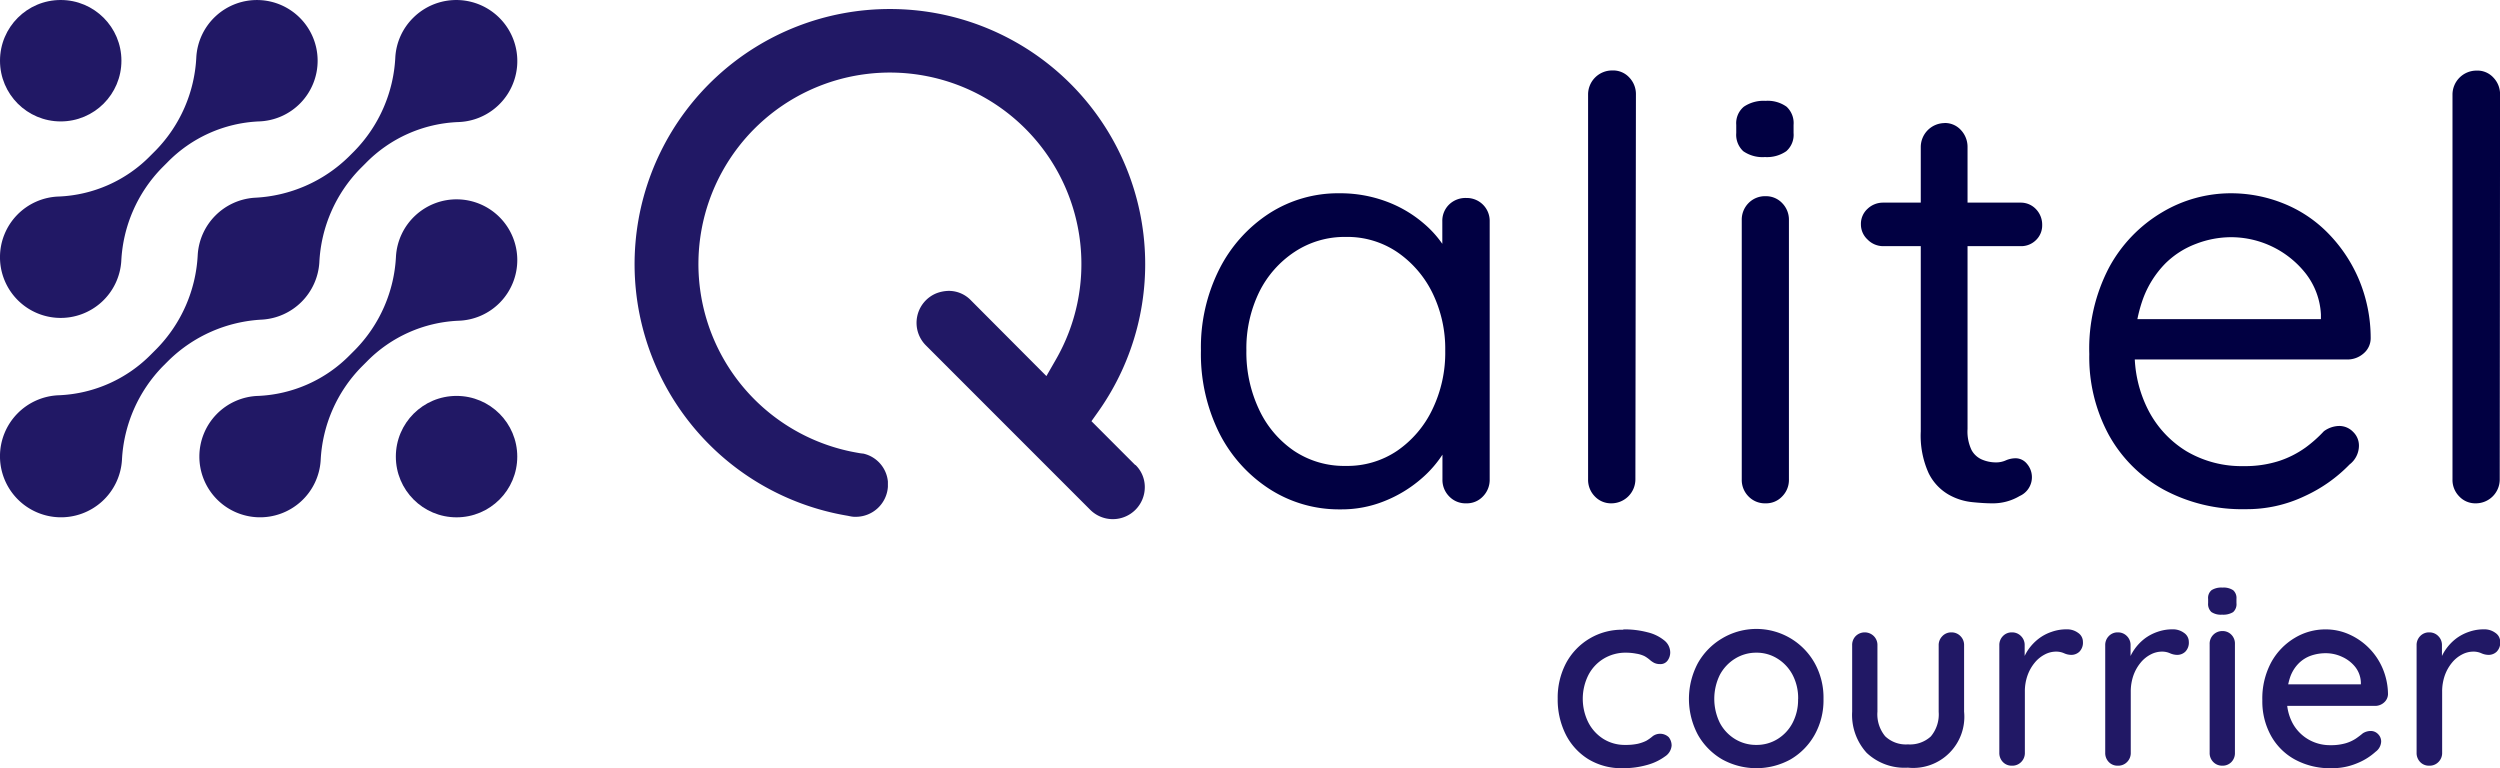 <svg xmlns="http://www.w3.org/2000/svg" viewBox="0 0 376.79 115.78"><defs><style>.cls-1{fill:#211865;}.cls-2{fill:#010042;}</style></defs><g id="Calque_2" data-name="Calque 2"><g id="Calque_1-2" data-name="Calque 1"><path class="cls-1" d="M244.66,94.86a13.63,13.63,0,0,1,3.67.44,6.28,6.28,0,0,1,2.5,1.22,2.33,2.33,0,0,1,.9,1.81,2.08,2.08,0,0,1-.38,1.2,1.31,1.31,0,0,1-1.15.56,2,2,0,0,1-.9-.19,3.39,3.39,0,0,1-.66-.46,5.12,5.12,0,0,0-.77-.54,4.35,4.35,0,0,0-1.24-.38,8.32,8.32,0,0,0-1.47-.15,6.38,6.38,0,0,0-3.49.92,6.23,6.23,0,0,0-2.29,2.48,8,8,0,0,0,0,7.1,6.34,6.34,0,0,0,2.25,2.48,6.06,6.06,0,0,0,3.34.92,8.64,8.64,0,0,0,1.87-.17,6.17,6.17,0,0,0,1.26-.44,6.72,6.72,0,0,0,1-.71,1.89,1.89,0,0,1,2.4.15,2,2,0,0,1,.44,1.28,2.16,2.16,0,0,1-1,1.63,8.22,8.22,0,0,1-2.69,1.28,13.12,13.12,0,0,1-3.71.49,9.59,9.59,0,0,1-5.17-1.37,9.3,9.3,0,0,1-3.4-3.74,11.7,11.7,0,0,1-1.2-5.35A11.2,11.2,0,0,1,236,100a9.54,9.54,0,0,1,8.66-5.09Z"/><path class="cls-1" d="M274.83,105.36a10.63,10.63,0,0,1-1.34,5.4,9.86,9.86,0,0,1-3.62,3.69,10.66,10.66,0,0,1-10.31,0,9.94,9.94,0,0,1-3.65-3.69,11.48,11.48,0,0,1,0-10.84,10.07,10.07,0,0,1,3.65-3.71,10.07,10.07,0,0,1,13.93,3.71A10.7,10.7,0,0,1,274.83,105.36Zm-3.82,0a7.54,7.54,0,0,0-.84-3.65,6.36,6.36,0,0,0-2.27-2.44,5.87,5.87,0,0,0-3.19-.9,6,6,0,0,0-3.21.9,6.41,6.41,0,0,0-2.29,2.44,8.22,8.22,0,0,0,0,7.24,6.27,6.27,0,0,0,2.29,2.44,6.05,6.05,0,0,0,3.21.88,5.94,5.94,0,0,0,3.19-.88,6.22,6.22,0,0,0,2.27-2.44A7.49,7.49,0,0,0,271,105.36Z"/><path class="cls-1" d="M294.12,95.31a1.84,1.84,0,0,1,1.35.56,1.88,1.88,0,0,1,.55,1.39v10a7.71,7.71,0,0,1-8.47,8.44,8.31,8.31,0,0,1-6.21-2.23,8.49,8.49,0,0,1-2.19-6.21v-10a1.9,1.9,0,0,1,.53-1.39,1.94,1.94,0,0,1,2.73,0,1.88,1.88,0,0,1,.55,1.39v10a5.19,5.19,0,0,0,1.17,3.71,4.52,4.52,0,0,0,3.42,1.22A4.64,4.64,0,0,0,291,111a5.15,5.15,0,0,0,1.19-3.71v-10a1.9,1.9,0,0,1,.53-1.39A1.83,1.83,0,0,1,294.12,95.31Z"/><path class="cls-1" d="M303.24,115.4a1.8,1.8,0,0,1-1.37-.55,1.93,1.93,0,0,1-.54-1.4V97.26a1.91,1.91,0,0,1,.54-1.39,1.81,1.81,0,0,1,1.37-.56,1.85,1.85,0,0,1,1.36.56,1.88,1.88,0,0,1,.55,1.39v4.28l-.38-1.64a6.59,6.59,0,0,1,.93-2,7.4,7.4,0,0,1,1.51-1.6,6.71,6.71,0,0,1,2-1.07,6.64,6.64,0,0,1,2.27-.38,2.79,2.79,0,0,1,1.72.53,1.62,1.62,0,0,1,.73,1.34,1.93,1.93,0,0,1-.54,1.51,1.77,1.77,0,0,1-1.18.47,2.67,2.67,0,0,1-1.11-.24,2.92,2.92,0,0,0-1.26-.25,3.63,3.63,0,0,0-1.64.42,4.79,4.79,0,0,0-1.53,1.24,6.37,6.37,0,0,0-1.09,1.93,7.13,7.13,0,0,0-.4,2.48v9.16a1.9,1.9,0,0,1-.55,1.4A1.84,1.84,0,0,1,303.24,115.4Z"/><path class="cls-1" d="M319.2,115.4a1.8,1.8,0,0,1-1.37-.55,1.93,1.93,0,0,1-.54-1.4V97.26a1.91,1.91,0,0,1,.54-1.39,1.81,1.81,0,0,1,1.37-.56,1.85,1.85,0,0,1,1.36.56,1.88,1.88,0,0,1,.55,1.39v4.28l-.38-1.64a6.61,6.61,0,0,1,.94-2,7.35,7.35,0,0,1,1.5-1.6,6.84,6.84,0,0,1,2-1.07,6.68,6.68,0,0,1,2.27-.38,2.79,2.79,0,0,1,1.72.53,1.62,1.62,0,0,1,.73,1.34,1.93,1.93,0,0,1-.54,1.51,1.75,1.75,0,0,1-1.18.47,2.71,2.71,0,0,1-1.11-.24,2.92,2.92,0,0,0-1.26-.25,3.66,3.66,0,0,0-1.64.42,4.79,4.79,0,0,0-1.53,1.24,6.37,6.37,0,0,0-1.09,1.93,7.37,7.37,0,0,0-.4,2.48v9.16a1.9,1.9,0,0,1-.55,1.4A1.84,1.84,0,0,1,319.2,115.4Z"/><path class="cls-1" d="M334.9,92.64a2.56,2.56,0,0,1-1.61-.4,1.65,1.65,0,0,1-.49-1.35v-.62a1.51,1.51,0,0,1,.53-1.33,2.73,2.73,0,0,1,1.61-.38,2.62,2.62,0,0,1,1.64.4,1.57,1.57,0,0,1,.49,1.31v.62a1.6,1.6,0,0,1-.51,1.37A2.86,2.86,0,0,1,334.9,92.64Zm1.94,20.81a1.92,1.92,0,0,1-.53,1.4,1.82,1.82,0,0,1-1.37.55,1.84,1.84,0,0,1-1.36-.55,1.9,1.9,0,0,1-.55-1.4V97.11a1.9,1.9,0,0,1,1.91-2,1.82,1.82,0,0,1,1.37.56,1.88,1.88,0,0,1,.53,1.39Z"/><path class="cls-1" d="M351.36,115.78a11,11,0,0,1-5.5-1.32,9.11,9.11,0,0,1-3.61-3.62,10.68,10.68,0,0,1-1.28-5.29,11.51,11.51,0,0,1,1.35-5.75,9.74,9.74,0,0,1,3.54-3.66,8.9,8.9,0,0,1,4.62-1.28,8.62,8.62,0,0,1,3.55.74,9.81,9.81,0,0,1,5.08,5.16,10.21,10.21,0,0,1,.8,3.87,1.73,1.73,0,0,1-.61,1.26,2,2,0,0,1-1.34.5H343.11l-.92-3.25h14.36l-.73.69v-1a4,4,0,0,0-.88-2.35A5.34,5.34,0,0,0,353,99a5.79,5.79,0,0,0-2.48-.55,6.72,6.72,0,0,0-2.2.36,4.92,4.92,0,0,0-1.87,1.17,5.53,5.53,0,0,0-1.3,2.11,9.65,9.65,0,0,0-.48,3.27,7.46,7.46,0,0,0,.88,3.67,6.34,6.34,0,0,0,2.37,2.42,6.48,6.48,0,0,0,3.28.86,7.94,7.94,0,0,0,2.33-.29,5.72,5.72,0,0,0,1.53-.7c.41-.28.76-.55,1.07-.81a2.28,2.28,0,0,1,1.15-.34,1.51,1.51,0,0,1,1.14.48,1.55,1.55,0,0,1,.46,1.12,2,2,0,0,1-.84,1.53,9.34,9.34,0,0,1-2.85,1.76A9.61,9.61,0,0,1,351.36,115.78Z"/><path class="cls-1" d="M366.13,115.4a1.8,1.8,0,0,1-1.37-.55,1.93,1.93,0,0,1-.54-1.4V97.26a1.91,1.91,0,0,1,.54-1.39,1.81,1.81,0,0,1,1.37-.56,1.85,1.85,0,0,1,1.36.56,1.88,1.88,0,0,1,.55,1.39v4.28l-.38-1.64a6.61,6.61,0,0,1,.94-2,7.35,7.35,0,0,1,1.5-1.6,6.84,6.84,0,0,1,2-1.07,6.68,6.68,0,0,1,2.27-.38,2.79,2.79,0,0,1,1.72.53,1.62,1.62,0,0,1,.73,1.34,1.93,1.93,0,0,1-.54,1.51,1.75,1.75,0,0,1-1.18.47,2.71,2.71,0,0,1-1.11-.24,2.92,2.92,0,0,0-1.26-.25,3.66,3.66,0,0,0-1.64.42,4.79,4.79,0,0,0-1.53,1.24,6.37,6.37,0,0,0-1.09,1.93,7.37,7.37,0,0,0-.4,2.48v9.16a1.9,1.9,0,0,1-.55,1.4A1.84,1.84,0,0,1,366.13,115.4Z"/><path class="cls-1" d="M38.42,29.8a21.73,21.73,0,0,0,14.15-6.19l.82-.82A21.73,21.73,0,0,0,59.58,8.64,9.1,9.1,0,0,1,62.26,2.7,9.2,9.2,0,1,1,69,18.4a20.65,20.65,0,0,0-13.9,6.21l-.79.79a21.72,21.72,0,0,0-6.18,14.15,9.21,9.21,0,0,1-8.62,8.62A21.7,21.7,0,0,0,25.4,54.35l-.83.83a21.78,21.78,0,0,0-6.19,14.15,9.2,9.2,0,1,1-9.46-9.76,20.69,20.69,0,0,0,13.9-6.21l.79-.79A21.78,21.78,0,0,0,29.8,38.42a9.19,9.19,0,0,1,8.62-8.62Z"/><path class="cls-1" d="M23.48,22.66l-.78.78A20.51,20.51,0,0,1,8.87,29.62a9.15,9.15,0,1,0,9.41,9.71,21.62,21.62,0,0,1,6.16-14.07l.78-.78A20.55,20.55,0,0,1,39,18.3a9.15,9.15,0,1,0-9.41-9.71A21.61,21.61,0,0,1,23.48,22.66Z"/><circle class="cls-1" cx="9.15" cy="9.15" r="9.15"/><path class="cls-1" d="M53.53,52.71l-.78.78a20.62,20.62,0,0,1-13.83,6.18,9.15,9.15,0,1,0,9.41,9.71A21.61,21.61,0,0,1,54.48,55.3l.78-.78a20.6,20.6,0,0,1,13.83-6.18,9.15,9.15,0,1,0-9.41-9.7A21.61,21.61,0,0,1,53.53,52.71Z"/><circle class="cls-1" cx="68.81" cy="68.82" r="9.15"/><path class="cls-2" d="M221,29.84a3.45,3.45,0,0,1,3.52,3.53V72.25a3.56,3.56,0,0,1-1,2.55A3.32,3.32,0,0,1,221,75.86a3.41,3.41,0,0,1-2.6-1.06,3.52,3.52,0,0,1-1-2.55V63.87l1.68-.18A8.4,8.4,0,0,1,217.73,68a17,17,0,0,1-3.61,4.23,19.37,19.37,0,0,1-5.38,3.26,17.2,17.2,0,0,1-6.7,1.28,19.31,19.31,0,0,1-10.8-3.13,21.6,21.6,0,0,1-7.54-8.5A26.75,26.75,0,0,1,181,52.85a26.18,26.18,0,0,1,2.78-12.3,21.59,21.59,0,0,1,7.49-8.37,19.16,19.16,0,0,1,10.62-3.05,19.88,19.88,0,0,1,7.06,1.24,18.43,18.43,0,0,1,5.68,3.35,15.89,15.89,0,0,1,3.75,4.67,11.08,11.08,0,0,1,1.32,5.11L217.38,43V33.37a3.42,3.42,0,0,1,1-2.52A3.53,3.53,0,0,1,221,29.84ZM202.83,70.22a13.39,13.39,0,0,0,7.76-2.29,15.81,15.81,0,0,0,5.29-6.22,19.62,19.62,0,0,0,1.94-8.86,19.18,19.18,0,0,0-1.94-8.73A15.93,15.93,0,0,0,210.59,38a13.39,13.39,0,0,0-7.76-2.29,13.62,13.62,0,0,0-7.71,2.25A15.44,15.44,0,0,0,189.79,44a19.39,19.39,0,0,0-1.94,8.82,20.14,20.14,0,0,0,1.89,8.86A15.41,15.41,0,0,0,195,67.93,13.58,13.58,0,0,0,202.83,70.22Z"/><path class="cls-2" d="M246.48,72.25a3.62,3.62,0,0,1-3.61,3.61,3.35,3.35,0,0,1-2.52-1.06,3.56,3.56,0,0,1-1-2.55v-58A3.62,3.62,0,0,1,243,10.62a3.3,3.3,0,0,1,2.56,1.06,3.61,3.61,0,0,1,1,2.55Z"/><path class="cls-2" d="M266,23.67a5.08,5.08,0,0,1-3.26-.88,3.38,3.38,0,0,1-1.06-2.74V18.82a3.23,3.23,0,0,1,1.15-2.74,5.29,5.29,0,0,1,3.26-.88,4.89,4.89,0,0,1,3.17.88,3.35,3.35,0,0,1,1.06,2.74v1.23a3.28,3.28,0,0,1-1.1,2.74A5.11,5.11,0,0,1,266,23.67Zm3.62,48.58a3.52,3.52,0,0,1-1,2.55,3.31,3.31,0,0,1-2.51,1.06,3.43,3.43,0,0,1-2.6-1.06,3.52,3.52,0,0,1-1-2.55V33.19a3.55,3.55,0,0,1,1-2.56,3.47,3.47,0,0,1,2.6-1.06,3.35,3.35,0,0,1,2.51,1.06,3.56,3.56,0,0,1,1,2.56Z"/><path class="cls-2" d="M283.81,30.54h20.72a3.13,3.13,0,0,1,2.34,1,3.36,3.36,0,0,1,.92,2.38,3.06,3.06,0,0,1-.92,2.25,3.17,3.17,0,0,1-2.34.93H283.81a3.28,3.28,0,0,1-2.34-1,3.09,3.09,0,0,1-1-2.29,3.06,3.06,0,0,1,1-2.34A3.37,3.37,0,0,1,283.81,30.54Zm9.26-12a3.23,3.23,0,0,1,2.47,1.06,3.69,3.69,0,0,1,1,2.56V64.66a6.49,6.49,0,0,0,.61,3.18,3.25,3.25,0,0,0,1.63,1.45,5.35,5.35,0,0,0,2,.4,3.53,3.53,0,0,0,1.54-.31,3.71,3.71,0,0,1,1.54-.31,2.21,2.21,0,0,1,1.64.84,3.1,3.1,0,0,1-1.11,4.85,7.87,7.87,0,0,1-4.14,1.1c-.82,0-1.84-.06-3-.18a9,9,0,0,1-3.57-1.14,7.59,7.59,0,0,1-3-3.22,13.71,13.71,0,0,1-1.19-6.3V22.17a3.62,3.62,0,0,1,3.62-3.62Z"/><path class="cls-2" d="M338.43,76.74a24.86,24.86,0,0,1-12.43-3,21,21,0,0,1-8.2-8.25,24.56,24.56,0,0,1-2.91-12.12,26.34,26.34,0,0,1,3-13.09A21.56,21.56,0,0,1,325.86,32a20.22,20.22,0,0,1,10.36-2.87,21.15,21.15,0,0,1,7.85,1.5,19.54,19.54,0,0,1,6.7,4.41,22.44,22.44,0,0,1,4.67,6.88,22.84,22.84,0,0,1,1.86,9,3,3,0,0,1-1.06,2.34,3.67,3.67,0,0,1-2.47.92H318.94l-1.58-6.08h33.85l-1.41,1.23V47.38a10.94,10.94,0,0,0-2.33-6.21,14.35,14.35,0,0,0-11.25-5.42,14.8,14.8,0,0,0-5.24,1,13.09,13.09,0,0,0-4.67,3A15,15,0,0,0,323,45a21.6,21.6,0,0,0-1.27,7.85,18.79,18.79,0,0,0,2.07,9A15.62,15.62,0,0,0,329.52,68a16.32,16.32,0,0,0,8.64,2.25,16.71,16.71,0,0,0,5.38-.79,14.76,14.76,0,0,0,3.93-2A19.35,19.35,0,0,0,350.24,65a4,4,0,0,1,2.29-.8,2.89,2.89,0,0,1,2.12.89,2.85,2.85,0,0,1,.88,2.11A3.59,3.59,0,0,1,354.12,70a22.35,22.35,0,0,1-6.74,4.76A20.2,20.2,0,0,1,338.43,76.74Z"/><path class="cls-2" d="M376.75,72.25a3.6,3.6,0,0,1-3.61,3.61,3.31,3.31,0,0,1-2.51-1.06,3.52,3.52,0,0,1-1-2.55v-58a3.62,3.62,0,0,1,3.62-3.61,3.26,3.26,0,0,1,2.55,1.06,3.61,3.61,0,0,1,1,2.55Z"/><path class="cls-1" d="M171.12,70.06a4.64,4.64,0,0,1,1.42,3.34,4.82,4.82,0,0,1-8.21,3.45L139.55,52.06a4.81,4.81,0,0,1,1.54-7.84,5.41,5.41,0,0,1,1.91-.38,4.62,4.62,0,0,1,3.34,1.43l11.37,11.41,1.4-2.44a28.86,28.86,0,1,0-29.87,14,8.47,8.47,0,0,0,.9.13,4.78,4.78,0,0,1,3.68,4.21v.8a4.85,4.85,0,0,1-4.89,4.51l-.14,0c-.34,0-.7-.09-1.06-.16a38.45,38.45,0,0,1,6.4-76.37A38.45,38.45,0,0,1,165.55,62l-1.05,1.48,6.61,6.62Z"/></g></g></svg>